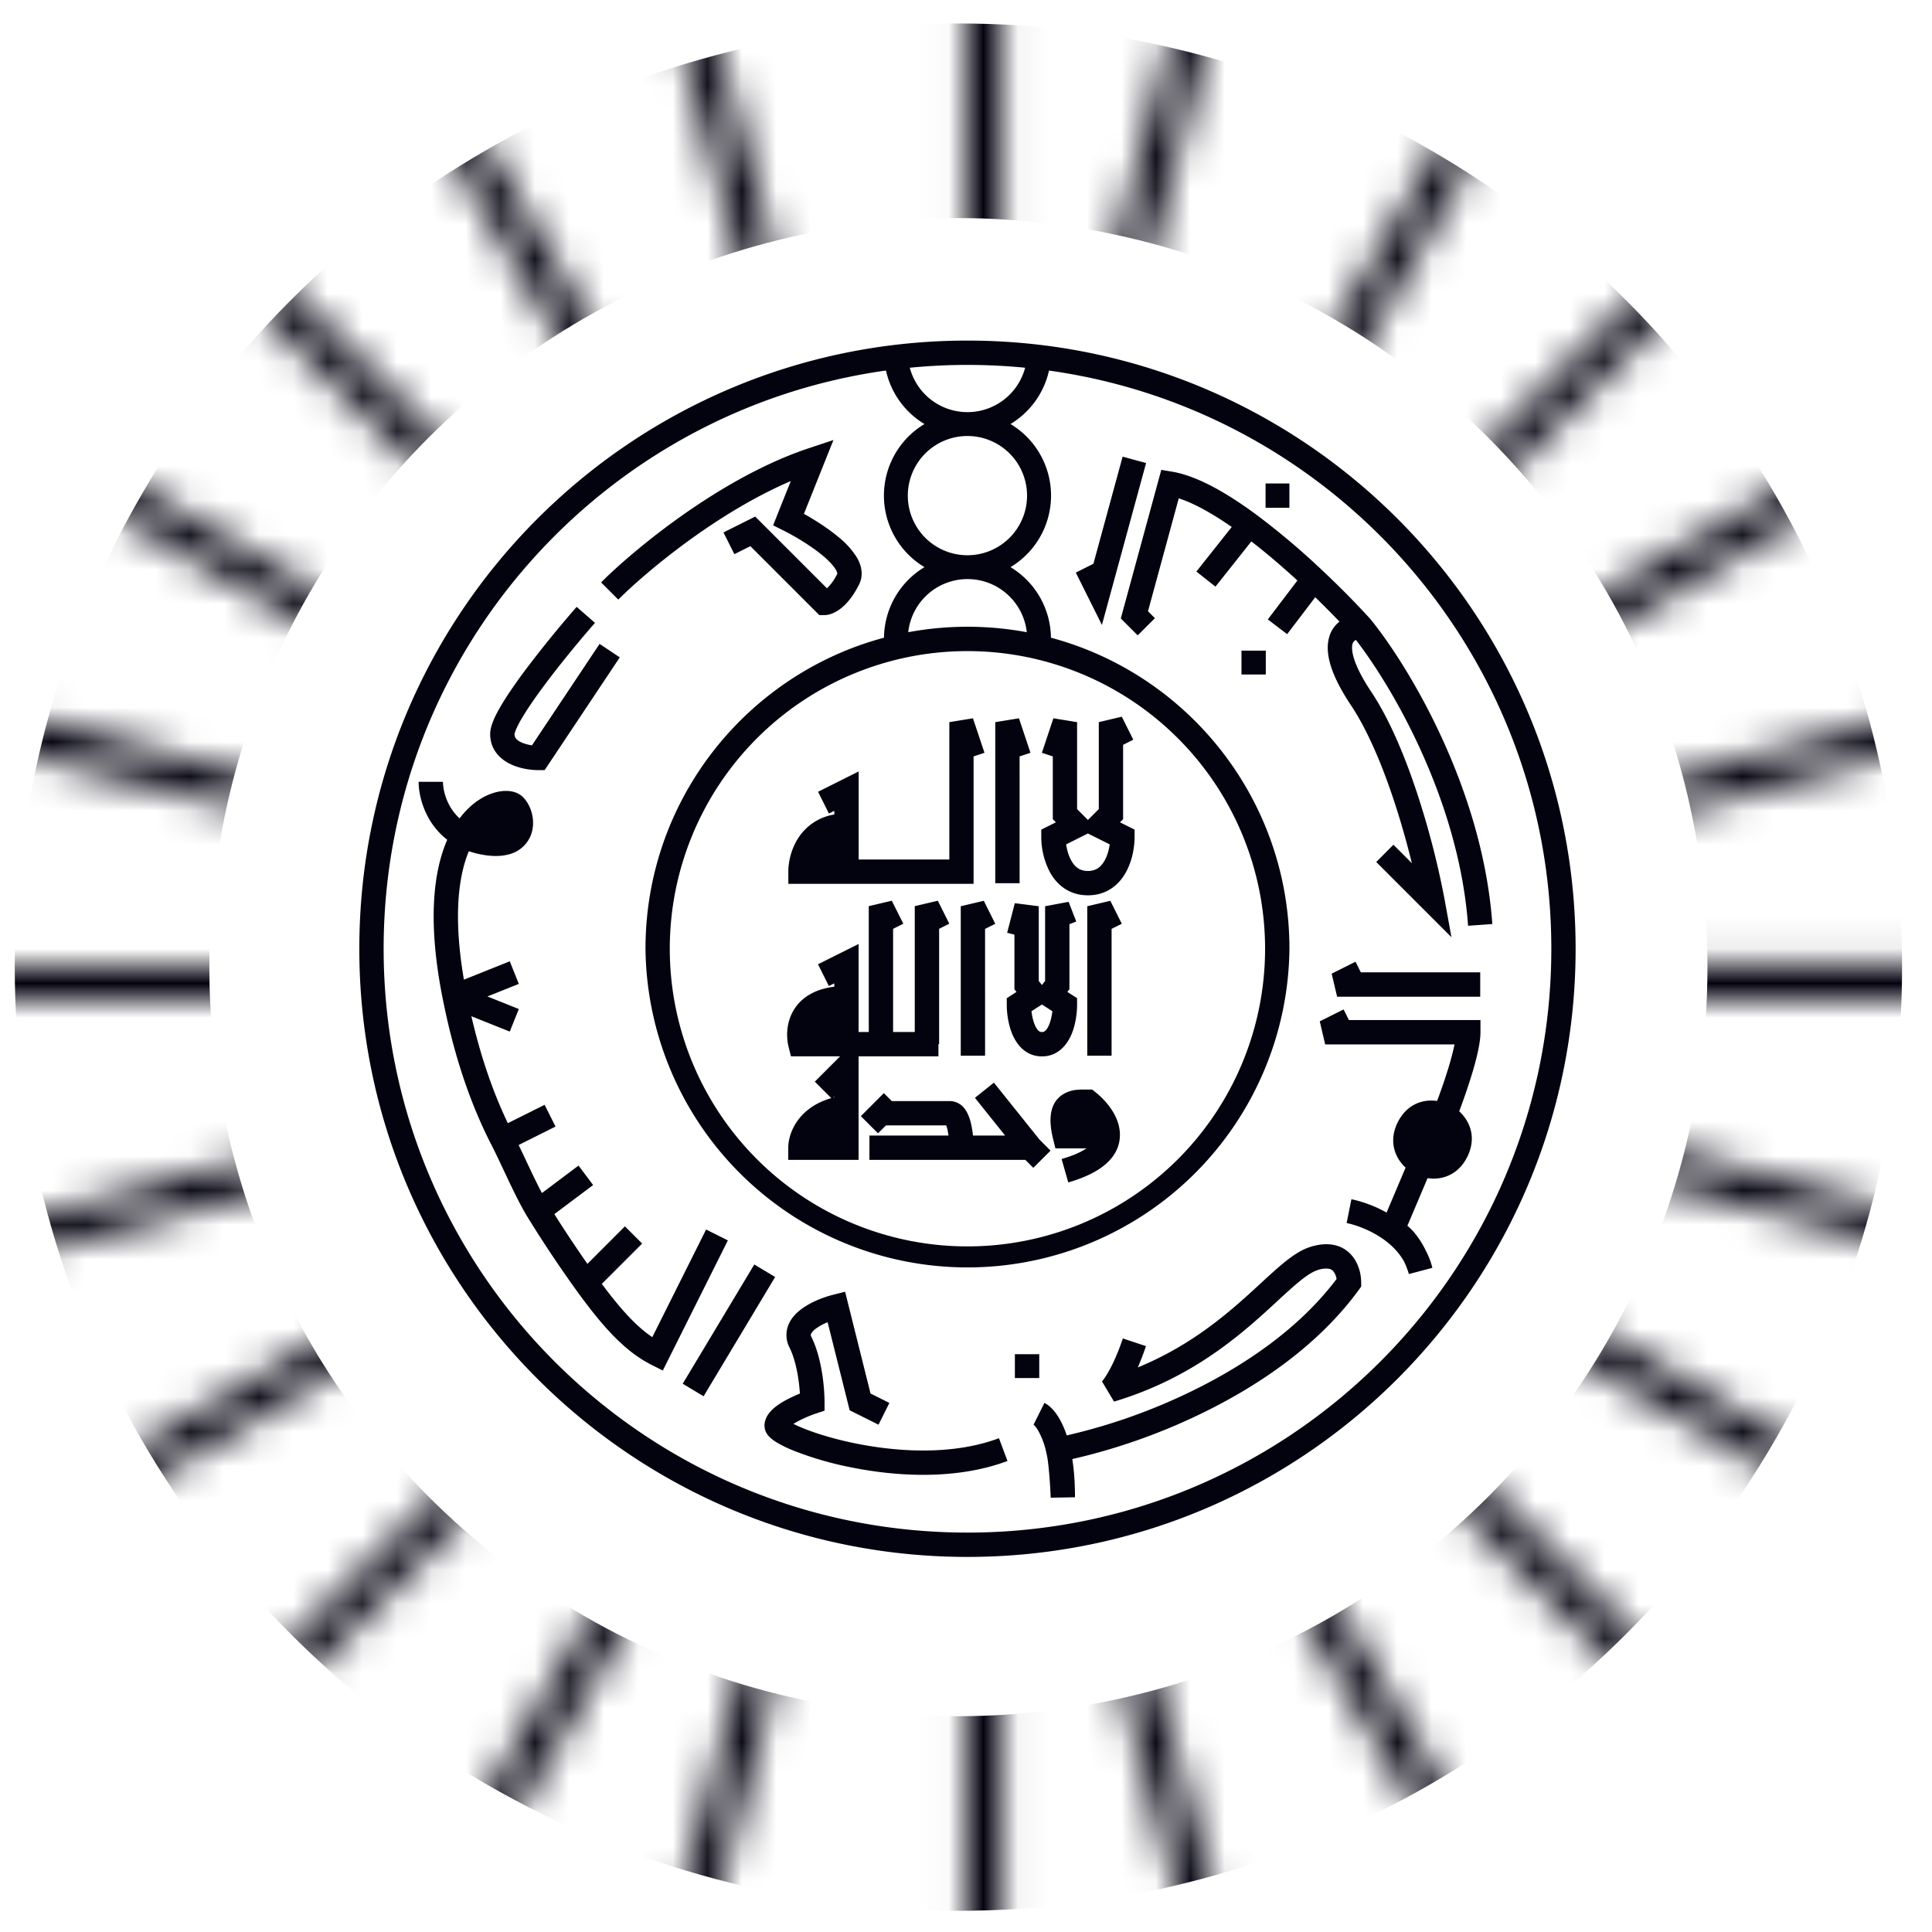 <svg width="56" height="56" viewBox="0 0 56 56" fill="none" xmlns="http://www.w3.org/2000/svg">
    <mask id="trjoqg73la" style="mask-type:alpha" maskUnits="userSpaceOnUse" x="-4" y="-4" width="64" height="64">
        <path fill-rule="evenodd" clip-rule="evenodd" d="M27.98 27.967V-3.578h1.058v30.51L50.231 5.739l.748.748-21.48 21.48h30.026v1.058H29.038l21.249 21.248-.748.748-20.5-20.5v28.992H27.98V29.485L6.367 51.098l-.748-.748 21.326-21.326h-30.51v-1.057h30.05L4.927 6.409l.748-.747L27.98 27.967z" fill="#000"/>
        <path fill-rule="evenodd" clip-rule="evenodd" d="M27.98 27.968 43.753.648l.916.53L29.414 27.6l28.95-7.757.273 1.022-29.342 7.862L55.298 43.74l-.529.916-26.402-15.243 7.777 29.026-1.021.273-7.504-28.004-14.495 25.107-.917-.528 15.014-26.004-29.525 7.91-.274-1.02 29.133-7.807L.13 13.111l.529-.917L26.684 27.22l-7.89-29.448 1.021-.274 8.165 30.47z" fill="#000"/>
        <path fill-rule="evenodd" clip-rule="evenodd" d="m27.947 27.935 27.255-15.883.532.914-26.36 15.362 28.982 7.64-.27 1.022-29.374-7.743L43.83 55.189l-.914.532-15.35-26.34-7.66 29.056-1.023-.27 7.39-28.032L1.225 44.732l-.533-.914L26.635 28.7-2.92 20.91l.27-1.024 29.163 7.688L11.149 1.211l.914-.532 15.13 25.963 7.772-29.48 1.023.269-8.041 30.504z" fill="#000"/>
    </mask>
    <g mask="url(#trjoqg73la)">
        <circle cx="27.78" cy="28.033" r="24.532" stroke="#03020F" stroke-width="5.641"/>
    </g>
    <path fill-rule="evenodd" clip-rule="evenodd" d="M44.966 27.5c0 9.346-7.577 16.923-16.923 16.923-9.347 0-16.923-7.577-16.923-16.923 0-8.544 6.332-15.61 14.56-16.76a2.423 2.423 0 0 0 1.116 1.551 2.418 2.418 0 0 0 0 4.148 2.418 2.418 0 0 0-1.173 2.045c-3.981 1.066-6.913 4.698-6.913 9.016a9.333 9.333 0 0 0 18.665 0c0-4.317-2.932-7.95-6.913-9.016a2.418 2.418 0 0 0-1.172-2.045 2.418 2.418 0 0 0 0-4.148c.559-.337.97-.893 1.116-1.55 8.227 1.149 14.56 8.215 14.56 16.759zM28.043 11.946a1.729 1.729 0 0 1-1.672-1.287 17.1 17.1 0 0 1 3.343 0 1.73 1.73 0 0 1-1.671 1.287zM45.67 27.5c0 9.736-7.892 17.628-17.628 17.628S10.415 37.236 10.415 27.5 18.307 9.872 28.043 9.872 45.67 17.764 45.67 27.5zm-9.001 0a8.627 8.627 0 1 1-17.255 0 8.627 8.627 0 0 1 17.255 0zm-8.634-10.715H28.05a1.728 1.728 0 0 1 1.712 1.54 9.39 9.39 0 0 0-3.436 0 1.728 1.728 0 0 1 1.711-1.54zm.013-.691a1.728 1.728 0 1 0-.013 0H28.05zm-4.746-1.2.856-2.14-.721.24c-2.564.855-5.076 2.95-6.014 3.887l.498.499c.813-.813 2.847-2.514 5-3.436l-.512 1.283.29.145c.332.166.806.445 1.158.74.178.15.303.287.368.398a.31.31 0 0 1 .044.105l.001.012a1.418 1.418 0 0 1-.3.426l-2.08-2.08-.92.46.316.63.464-.232 1.998 1.998h.146c.172 0 .353-.088.511-.22.168-.141.34-.356.495-.666.146-.291.057-.582-.068-.792a2.389 2.389 0 0 0-.521-.578c-.31-.26-.688-.5-1.01-.68zm-8.117 4.584a32.553 32.553 0 0 1 1.53-1.888l.531.464c-.4.456-.998 1.174-1.494 1.844-.25.336-.468.653-.623.916a2.881 2.881 0 0 0-.172.331c-.036.086-.042.127-.043.133 0 .092.043.165.189.236.095.045.21.074.316.09l1.96-2.94.586.39-2.178 3.268h-.189c-.207 0-.523-.04-.8-.173-.287-.137-.59-.409-.59-.87 0-.142.048-.286.099-.407.054-.129.129-.27.215-.416.173-.294.408-.633.663-.978zm-2.221 4.863c-.65-.502-.83-1.266-.83-1.68h.706c0 .258.114.728.482 1.06.255-.34.548-.56.829-.681.179-.077.358-.116.522-.115.151.001.344.038.483.178.145.144.237.341.275.539.039.2.027.433-.08.646a.922.922 0 0 1-.59.473c-.269.076-.595.066-.976-.03a2.392 2.392 0 0 1-.196-.058c-.296.713-.458 1.881-.142 3.723l1.329-.532.262.655-.91.364.91.364-.262.654-1.113-.445c.243 1.045.575 2.094 1.057 3.1l1.066-.532.316.63-1.069.535c.068.14.139.29.21.44v.003h.001v.001l.001.002.14.296c.11.23.218.453.323.65l1.061-.796.423.564-1.124.843c.305.484.647.997.959 1.442l1.087-1.088.499.499-1.169 1.169c.564.758 1.012 1.24 1.463 1.544l1.56-3.12.631.315-1.886 3.772-.315-.158c-.774-.386-1.413-1.091-2.202-2.182a36.37 36.37 0 0 1-1.397-2.096c-.181-.295-.372-.681-.55-1.055l-.149-.315c-.125-.267-.243-.518-.351-.727-.711-1.383-1.135-2.838-1.415-4.24-.441-2.207-.28-3.671.131-4.611zm8.9 12.31-2.075 3.457.605.363 2.074-3.457-.605-.363zm2.632.791.737 2.95.546.273-.315.63-.836-.417-.639-2.554c-.121.05-.24.113-.334.183a.44.44 0 0 0-.147.158c-.008.017-.014.036.01.084.16.322.255.708.309 1.043a5.6 5.6 0 0 1 .073.843v.254l-.24.08a3.503 3.503 0 0 0-.585.257 1.745 1.745 0 0 0-.076.046c.075.039.17.081.282.127.377.153.917.32 1.546.445 1.267.254 2.833.329 4.128-.157l.247.66c-1.47.552-3.188.454-4.513.189a9.619 9.619 0 0 1-1.673-.483 3.449 3.449 0 0 1-.524-.257 1.058 1.058 0 0 1-.188-.146.466.466 0 0 1-.145-.324c0-.214.128-.371.219-.46.1-.099.226-.183.346-.252.15-.085.314-.161.462-.221a5.25 5.25 0 0 0-.055-.488c-.05-.304-.129-.61-.244-.84a.787.787 0 0 1-.029-.675c.082-.194.231-.342.376-.449.288-.214.666-.35.92-.413l.342-.086zm14.655-1.087c.24.255.304.6.304.822v.114l-.067.093c-1.153 1.584-2.844 2.74-4.468 3.54a17.559 17.559 0 0 1-3.839 1.368c.05.314.078.68.078 1.107l-.704.013c-.011-.286-.044-.837-.096-1.158a3.822 3.822 0 0 0-.033-.158 2.245 2.245 0 0 0-.238-.637c-.07-.116-.12-.157-.13-.164-.001-.001-.002-.001 0 0l.315-.631c.16.08.302.236.42.433.082.136.16.305.227.509a16.843 16.843 0 0 0 3.689-1.315c1.53-.754 3.073-1.812 4.132-3.218a.46.46 0 0 0-.102-.233.216.216 0 0 0-.125-.065.697.697 0 0 0-.337.045c-.182.06-.414.228-.747.524a27.53 27.53 0 0 0-.393.357c-.232.215-.495.457-.773.695-.929.796-2.181 1.693-3.973 2.23l-.35-.586c.06-.06.337-.44.605-1.245l.67.223a7.222 7.222 0 0 1-.237.618c1.204-.495 2.108-1.16 2.826-1.776.276-.236.51-.453.731-.656.146-.135.285-.263.426-.388.326-.288.656-.553.992-.665.509-.17.924-.084 1.197.204zm-9.734 2.897h.706v.691h-.706v-.69zm9.182-11.03.691-.346.155.308h3.46v.706h-4.148l-.158-.668zm.5 1.345-.154-.308-.691.345.157.668h3.75a7.972 7.972 0 0 1-.198.745c-.098.316-.21.635-.308.895a1.155 1.155 0 0 0-.345.002c-.306.05-.605.235-.795.614-.19.38-.158.73-.014 1.004.066.125.151.229.241.312l-.551 1.303a3.654 3.654 0 0 0-1.02-.387l-.138.691c.27.054.72.213 1.11.501.228.17.427.378.56.625.064.137.11.265.134.352l.681-.18a2.186 2.186 0 0 0-.186-.49 2.555 2.555 0 0 0-.32-.51 1.617 1.617 0 0 0-.218-.22l.585-1.38c.11.017.23.02.355-.001.306-.05.605-.235.795-.614.19-.38.158-.73.014-1.004a1.166 1.166 0 0 0-.247-.318c.105-.28.23-.633.34-.986.143-.458.276-.969.276-1.306v-.353H39.1zm-5.123-15.895-.315-.053-1.174 4.307.49.49.499-.498-.201-.2.892-3.274c.443.143.97.438 1.536.83l-1.025 1.292.553.438 1.04-1.311c.458.354.912.745 1.335 1.133l-.858 1.128.561.427.814-1.07c.257.25.495.49.703.707a.856.856 0 0 0-.306.476c-.122.468.075 1.102.635 1.943.526.788.975 1.903 1.323 2.996.178.559.327 1.104.446 1.587l-.535-.535-.498.5 2.18 2.18-.202-1.11a24.311 24.311 0 0 0-.72-2.836c-.354-1.113-.826-2.302-1.407-3.173-.545-.818-.58-1.222-.54-1.375a.18.18 0 0 1 .1-.122c1.047 1.35 2.992 4.66 3.251 8.285l.703-.05c-.283-3.968-2.47-7.538-3.535-8.84l-.005-.007-.007-.007a25.86 25.86 0 0 0-1.387-1.402 21.658 21.658 0 0 0-1.904-1.608c-.825-.609-1.7-1.124-2.442-1.248zm2.707 1.046h.691v-.705h-.691v.705zm-.698 4.14v.692h.705v-.691h-.705zm-4.292-2.517.847-3.105.68.185-1.28 4.693-.757-1.517.51-.256zm-.2 15.24h.165l.097.078c.166.133.343.313.479.525.134.209.242.475.226.769-.033.604-.552 1.05-1.496 1.32l-.193-.679c.346-.099.572-.206.719-.308h-.898l-.066-.267c-.14-.56-.103-1.016.241-1.27a.906.906 0 0 1 .448-.16c.1-.01.207-.009.277-.008zm-8.567-.963h1.425l-.733.734.478.478c-.941.268-1.248.993-1.248 1.438v.352h2.039v-3.002h2.314v-.352h.02v-3.344l.295-.148-.333-.666-.668.157v3.648h-.628v-2.99l.296-.149-.334-.666-.667.157v3.648h-.295v-2.551l-1.177.588.315.63.157-.077v.097c-.554.069-.932.302-1.152.64-.25.384-.243.825-.171 1.111l.067.267zm1.226 1.197.03-.008v-.022l-.03.03zm5.979 1.217.32.32-.5.498-.23-.23h-4.52v-.705h2.291a1.812 1.812 0 0 0-.034-.19.87.87 0 0 0-.031-.105H25.68l-.23.23-.498-.498.666-.667.23.23h1.686a.55.55 0 0 1 .46.27c.076.117.121.255.15.375.027.115.046.238.058.355h.932l-.875-1.094.55-.44 1.322 1.651zm2.052-6.922-.668.158V30.6h.705v-3.676l.296-.148-.333-.667zm-4.335.158.668-.158.333.667-.296.148V30.6h-.705v-4.333zm4-5.336.668-.158.334.667-.296.148v2.156l-.091.09.424.212v.218c0 .262-.057.657-.242 1.001-.194.36-.547.685-1.11.685-.564 0-.917-.326-1.11-.685a2.207 2.207 0 0 1-.243-1v-.219l.424-.212-.09-.09v-1.82l-.316-.105.333-1 .687.112v2.52l.314.315.315-.314v-2.521zm-.314 3.227-.631.316c.021.15.066.316.142.456.106.197.253.315.49.315.236 0 .383-.118.49-.315.075-.14.12-.306.141-.456l-.632-.316zm-4.019-3.227.687-.112.334 1-.316.105v3.693H22.85v-.353c0-.278.08-.689.333-1.04a1.526 1.526 0 0 1 1-.616v-.107l-.156.079-.315-.631 1.177-.589v2.552h2.628v-3.981zm1.334 0 .686-.112.334 1-.315.105V25.6h-.706v-4.667zm2.125 5.208-.681.128v2.165l-.092.118-.092-.118v-2.165l-.694-.089-.222.858.211.054v1.584l.06.076-.282.182v.192c0 .22.037.556.16.85.123.291.381.645.86.645.477 0 .736-.354.858-.644.123-.295.16-.631.16-.85v-.193l-.282-.182.06-.076v-1.886l.198-.078-.222-.571zm-.47 3.17-.303-.194-.303.195c.015.13.045.272.095.392.078.186.153.212.208.212.055 0 .13-.026.208-.212.05-.12.08-.263.095-.392z" fill="#03020F"/>
</svg>
